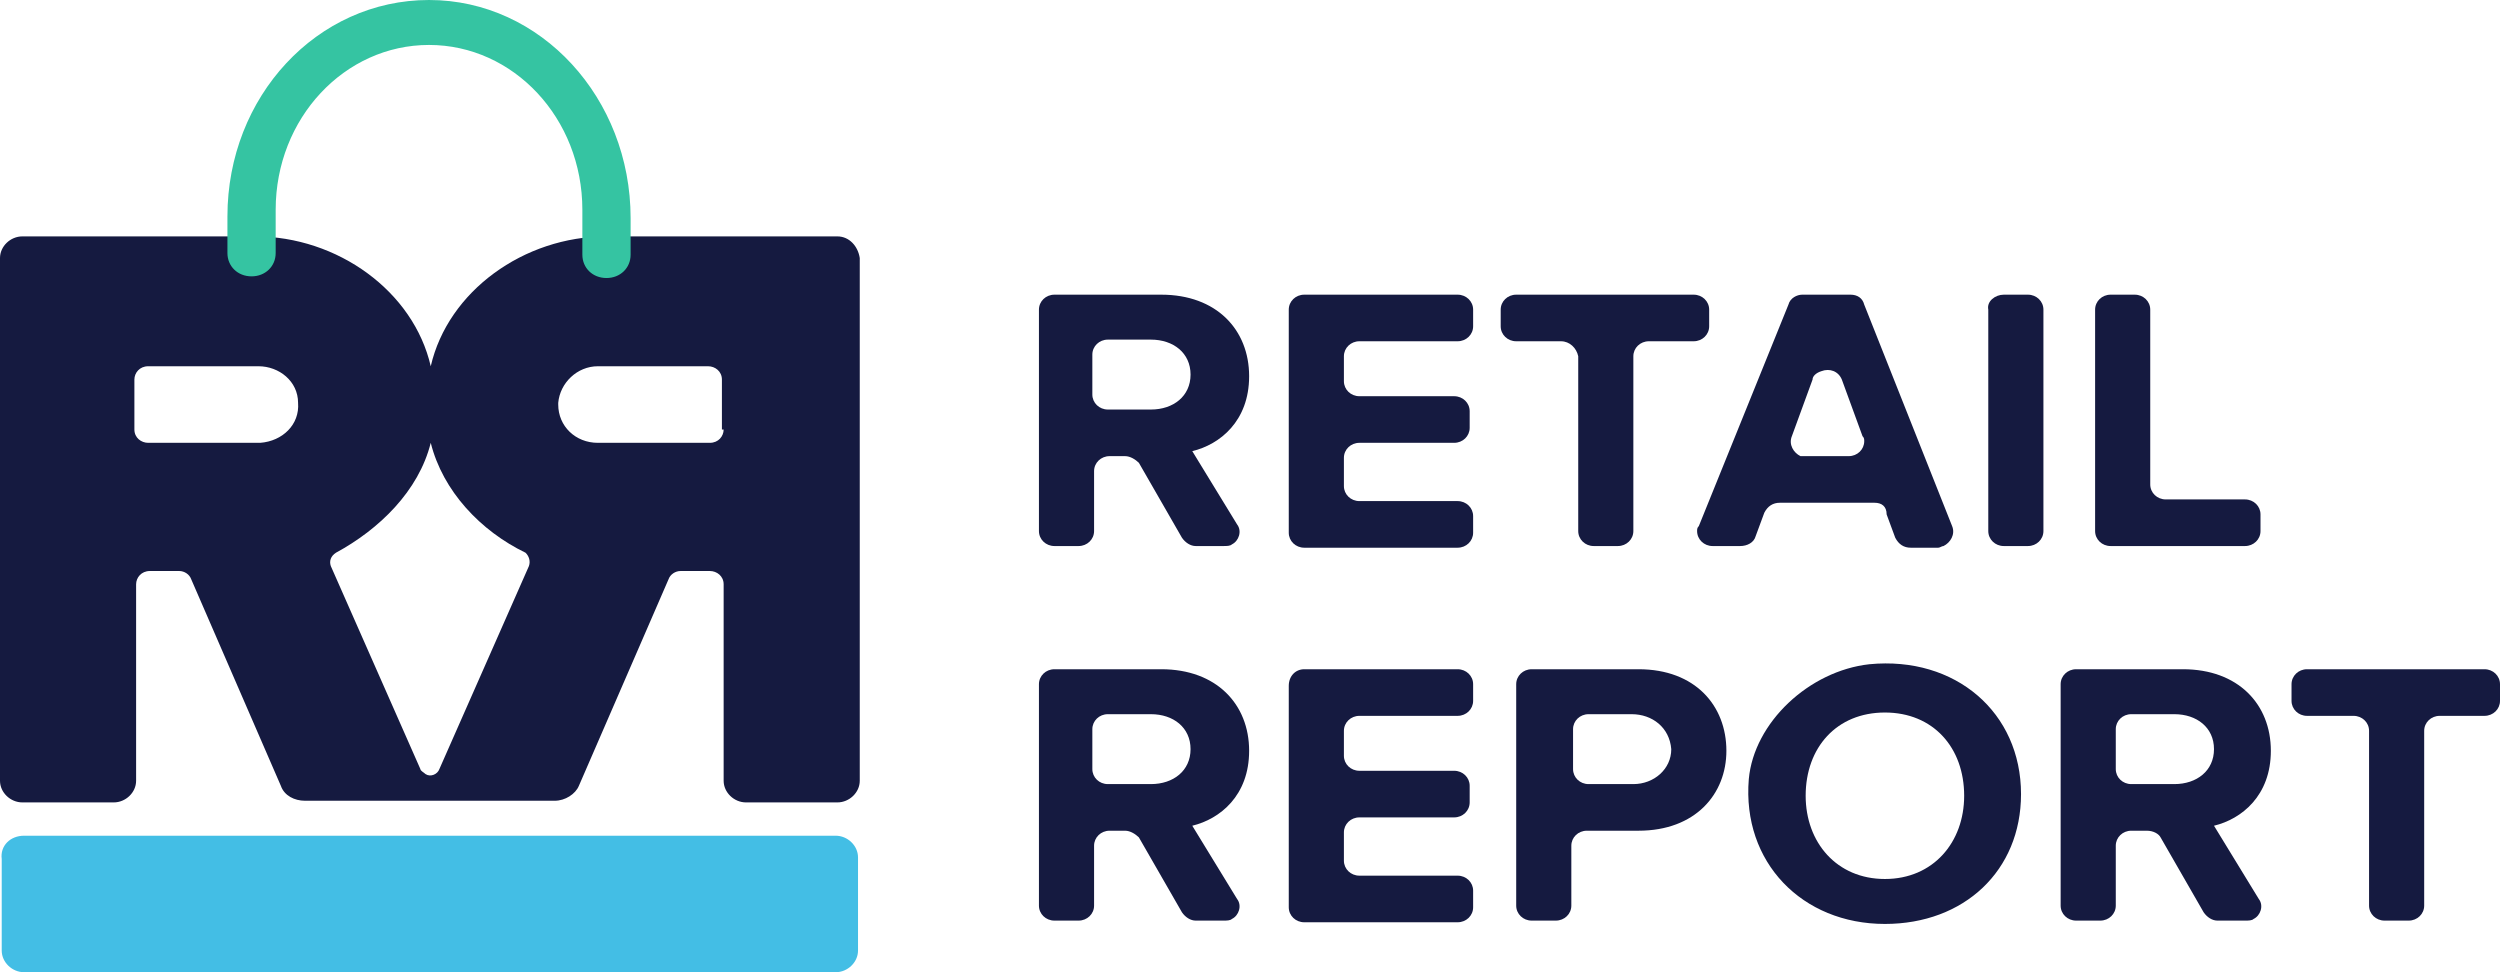 <svg width="144" height="56" viewBox="0 0 144 56" fill="none" xmlns="http://www.w3.org/2000/svg">
<path d="M48.232 13.616H34.933C30.169 13.616 25.803 16.781 24.811 21.096C23.818 16.781 19.451 13.616 14.688 13.616H1.29C0.595 13.616 0 14.192 0 14.863V44.973C0 45.644 0.595 46.219 1.29 46.219H6.55C7.245 46.219 7.84 45.644 7.84 44.973V33.657C7.84 33.274 8.138 32.89 8.634 32.89H10.321C10.619 32.89 10.917 33.082 11.016 33.37L16.176 45.26C16.375 45.836 16.97 46.123 17.566 46.123H31.956C32.551 46.123 33.147 45.74 33.345 45.26L38.506 33.37C38.605 33.082 38.903 32.89 39.201 32.89H40.888C41.285 32.89 41.682 33.178 41.682 33.657V44.973C41.682 45.644 42.277 46.219 42.972 46.219H48.232C48.926 46.219 49.522 45.644 49.522 44.973V14.863C49.422 14.192 48.926 13.616 48.232 13.616ZM14.986 25.507H8.535C8.138 25.507 7.741 25.219 7.741 24.74V21.863C7.741 21.48 8.039 21.096 8.535 21.096H14.886C16.077 21.096 17.169 21.959 17.169 23.205C17.268 24.452 16.276 25.411 14.986 25.507ZM30.467 32.603L25.307 44.301C25.207 44.589 24.811 44.781 24.513 44.589C24.413 44.493 24.215 44.397 24.215 44.301L19.054 32.603C18.955 32.315 19.054 32.027 19.352 31.836C21.833 30.493 24.116 28.288 24.811 25.507C25.505 28.288 27.689 30.589 30.269 31.836C30.467 32.027 30.567 32.315 30.467 32.603ZM41.682 24.74C41.682 25.123 41.384 25.507 40.888 25.507H34.437C33.147 25.507 32.154 24.548 32.154 23.301V23.205C32.254 22.055 33.246 21.096 34.437 21.096H40.788C41.185 21.096 41.582 21.384 41.582 21.863V24.74H41.682Z" fill="#151A40"/>
<path d="M24.711 0C18.261 0 13.1 5.562 13.1 12.466V14.575C13.1 15.342 13.695 15.918 14.489 15.918C15.283 15.918 15.879 15.342 15.879 14.575V12.082C15.879 6.808 19.848 2.589 24.711 2.589C29.574 2.589 33.544 6.808 33.544 12.082V14.671C33.544 15.438 34.139 16.014 34.933 16.014C35.727 16.014 36.323 15.438 36.323 14.671V12.562C36.323 5.658 31.162 0 24.711 0Z" fill="#35C4A2"/>
<path d="M1.389 48.137H48.132C48.827 48.137 49.422 48.712 49.422 49.384V54.753C49.422 55.425 48.827 56 48.132 56H1.389C0.695 56 0.099 55.425 0.099 54.753V49.48C1.92225e-05 48.712 0.595 48.137 1.389 48.137Z" fill="#43BEE5"/>
<path d="M64.805 26.274H63.912C63.416 26.274 63.019 26.657 63.019 27.137V30.589C63.019 31.069 62.622 31.452 62.125 31.452H60.736C60.24 31.452 59.843 31.069 59.843 30.589V17.836C59.843 17.356 60.24 16.973 60.736 16.973H66.889C70.065 16.973 71.95 18.986 71.95 21.671C71.95 24.26 70.263 25.603 68.675 25.986L71.256 30.206C71.553 30.589 71.355 31.164 70.958 31.356C70.859 31.452 70.66 31.452 70.462 31.452H68.874C68.576 31.452 68.278 31.26 68.08 30.973L65.599 26.657C65.4 26.466 65.103 26.274 64.805 26.274ZM66.294 19.562H63.812C63.316 19.562 62.919 19.945 62.919 20.425V22.726C62.919 23.205 63.316 23.589 63.812 23.589H66.294C67.584 23.589 68.576 22.822 68.576 21.575C68.576 20.329 67.584 19.562 66.294 19.562Z" fill="#151A40"/>
<path d="M75.126 16.973H83.959C84.455 16.973 84.852 17.356 84.852 17.836V18.794C84.852 19.274 84.455 19.657 83.959 19.657H78.302C77.806 19.657 77.409 20.041 77.409 20.52V21.959C77.409 22.438 77.806 22.822 78.302 22.822H83.76C84.256 22.822 84.653 23.205 84.653 23.685V24.644C84.653 25.123 84.256 25.507 83.76 25.507H78.302C77.806 25.507 77.409 25.89 77.409 26.37V28C77.409 28.479 77.806 28.863 78.302 28.863H83.959C84.455 28.863 84.852 29.247 84.852 29.726V30.685C84.852 31.164 84.455 31.548 83.959 31.548H75.126C74.63 31.548 74.233 31.164 74.233 30.685V17.836C74.233 17.356 74.63 16.973 75.126 16.973Z" fill="#151A40"/>
<path d="M89.913 19.657H87.333C86.837 19.657 86.44 19.274 86.44 18.794V17.836C86.44 17.356 86.837 16.973 87.333 16.973H97.555C98.051 16.973 98.448 17.356 98.448 17.836V18.794C98.448 19.274 98.051 19.657 97.555 19.657H94.975C94.478 19.657 94.081 20.041 94.081 20.52V30.589C94.081 31.069 93.684 31.452 93.188 31.452H91.799C91.303 31.452 90.906 31.069 90.906 30.589V20.52C90.806 20.041 90.409 19.657 89.913 19.657Z" fill="#151A40"/>
<path d="M107.975 28.959H102.517C102.12 28.959 101.822 29.151 101.624 29.534L101.128 30.877C101.028 31.26 100.631 31.452 100.234 31.452H98.647C98.15 31.452 97.753 31.069 97.753 30.589C97.753 30.493 97.753 30.397 97.853 30.301L103.013 17.548C103.112 17.164 103.509 16.973 103.807 16.973H106.586C106.983 16.973 107.281 17.164 107.38 17.548L112.441 30.301C112.64 30.781 112.342 31.26 111.945 31.452C111.846 31.452 111.746 31.548 111.647 31.548H110.059C109.662 31.548 109.365 31.356 109.166 30.973L108.67 29.63C108.67 29.151 108.372 28.959 107.975 28.959ZM104.105 26.274H106.487C106.983 26.274 107.38 25.89 107.38 25.411C107.38 25.315 107.38 25.219 107.281 25.123L106.09 21.863C105.891 21.384 105.395 21.192 104.899 21.384C104.601 21.48 104.403 21.671 104.403 21.863L103.212 25.123C103.013 25.603 103.311 26.082 103.708 26.274C103.807 26.274 103.906 26.274 104.105 26.274Z" fill="#151A40"/>
<path d="M115.418 16.973H116.808C117.304 16.973 117.701 17.356 117.701 17.836V30.589C117.701 31.069 117.304 31.452 116.808 31.452H115.418C114.922 31.452 114.525 31.069 114.525 30.589V17.836C114.426 17.356 114.922 16.973 115.418 16.973Z" fill="#151A40"/>
<path d="M121.571 16.973H122.961C123.457 16.973 123.854 17.356 123.854 17.836V27.904C123.854 28.384 124.251 28.767 124.747 28.767H129.312C129.808 28.767 130.205 29.151 130.205 29.63V30.589C130.205 31.069 129.808 31.452 129.312 31.452H121.571C121.075 31.452 120.678 31.069 120.678 30.589V17.836C120.678 17.356 121.075 16.973 121.571 16.973Z" fill="#151A40"/>
<path d="M64.805 47.849H63.912C63.416 47.849 63.019 48.233 63.019 48.712V52.164C63.019 52.644 62.622 53.027 62.125 53.027H60.736C60.24 53.027 59.843 52.644 59.843 52.164V39.411C59.843 38.931 60.24 38.548 60.736 38.548H66.889C70.065 38.548 71.95 40.562 71.95 43.247C71.95 45.836 70.263 47.178 68.675 47.562L71.256 51.781C71.553 52.164 71.355 52.74 70.958 52.931C70.859 53.027 70.66 53.027 70.462 53.027H68.874C68.576 53.027 68.278 52.836 68.08 52.548L65.599 48.233C65.4 48.041 65.103 47.849 64.805 47.849ZM66.294 41.137H63.812C63.316 41.137 62.919 41.521 62.919 42V44.301C62.919 44.781 63.316 45.164 63.812 45.164H66.294C67.584 45.164 68.576 44.397 68.576 43.151C68.576 41.904 67.584 41.137 66.294 41.137Z" fill="#151A40"/>
<path d="M75.126 38.548H83.959C84.455 38.548 84.852 38.931 84.852 39.411V40.37C84.852 40.849 84.455 41.233 83.959 41.233H78.302C77.806 41.233 77.409 41.616 77.409 42.096V43.534C77.409 44.014 77.806 44.397 78.302 44.397H83.76C84.256 44.397 84.653 44.781 84.653 45.26V46.219C84.653 46.699 84.256 47.082 83.76 47.082H78.302C77.806 47.082 77.409 47.466 77.409 47.945V49.575C77.409 50.055 77.806 50.438 78.302 50.438H83.959C84.455 50.438 84.852 50.822 84.852 51.301V52.26C84.852 52.74 84.455 53.123 83.959 53.123H75.126C74.63 53.123 74.233 52.74 74.233 52.26V39.507C74.233 38.931 74.63 38.548 75.126 38.548Z" fill="#151A40"/>
<path d="M87.333 39.411C87.333 38.931 87.73 38.548 88.226 38.548H94.379C97.654 38.548 99.44 40.657 99.44 43.247C99.44 45.74 97.654 47.849 94.379 47.849H91.402C90.906 47.849 90.509 48.233 90.509 48.712V52.164C90.509 52.644 90.112 53.027 89.615 53.027H88.226C87.73 53.027 87.333 52.644 87.333 52.164V39.411ZM93.982 41.137H91.501C91.005 41.137 90.608 41.521 90.608 42V44.301C90.608 44.781 91.005 45.164 91.501 45.164H94.081C95.272 45.164 96.265 44.301 96.265 43.151C96.165 41.904 95.173 41.137 93.982 41.137Z" fill="#151A40"/>
<path d="M107.677 38.26C112.64 37.781 116.411 41.041 116.411 45.74C116.411 50.151 113.136 53.219 108.571 53.219C103.807 53.219 100.334 49.671 100.731 44.877C101.028 41.617 104.204 38.644 107.677 38.26ZM108.571 41.041C105.792 41.041 104.006 43.055 104.006 45.836C104.006 48.521 105.792 50.63 108.571 50.63C111.349 50.63 113.136 48.521 113.136 45.836C113.136 43.055 111.349 41.041 108.571 41.041Z" fill="#151A40"/>
<path d="M123.655 47.849H122.762C122.266 47.849 121.869 48.233 121.869 48.712V52.164C121.869 52.644 121.472 53.027 120.976 53.027H119.586C119.09 53.027 118.693 52.644 118.693 52.164V39.411C118.693 38.931 119.09 38.548 119.586 38.548H125.739C128.915 38.548 130.801 40.562 130.801 43.247C130.801 45.836 129.114 47.178 127.526 47.562L130.106 51.781C130.404 52.164 130.205 52.74 129.808 52.931C129.709 53.027 129.511 53.027 129.312 53.027H127.724C127.427 53.027 127.129 52.836 126.93 52.548L124.449 48.233C124.35 48.041 124.052 47.849 123.655 47.849ZM125.243 41.137H122.762C122.266 41.137 121.869 41.521 121.869 42V44.301C121.869 44.781 122.266 45.164 122.762 45.164H125.243C126.533 45.164 127.526 44.397 127.526 43.151C127.526 41.904 126.533 41.137 125.243 41.137Z" fill="#151A40"/>
<path d="M135.564 41.233H132.885C132.389 41.233 131.992 40.849 131.992 40.37V39.411C131.992 38.931 132.389 38.548 132.885 38.548H143.107C143.603 38.548 144 38.931 144 39.411V40.37C144 40.849 143.603 41.233 143.107 41.233H140.527C140.03 41.233 139.633 41.616 139.633 42.096V52.164C139.633 52.644 139.236 53.027 138.74 53.027H137.351C136.855 53.027 136.458 52.644 136.458 52.164V42.096C136.458 41.616 136.061 41.233 135.564 41.233Z" fill="#151A40"/>
</svg>
